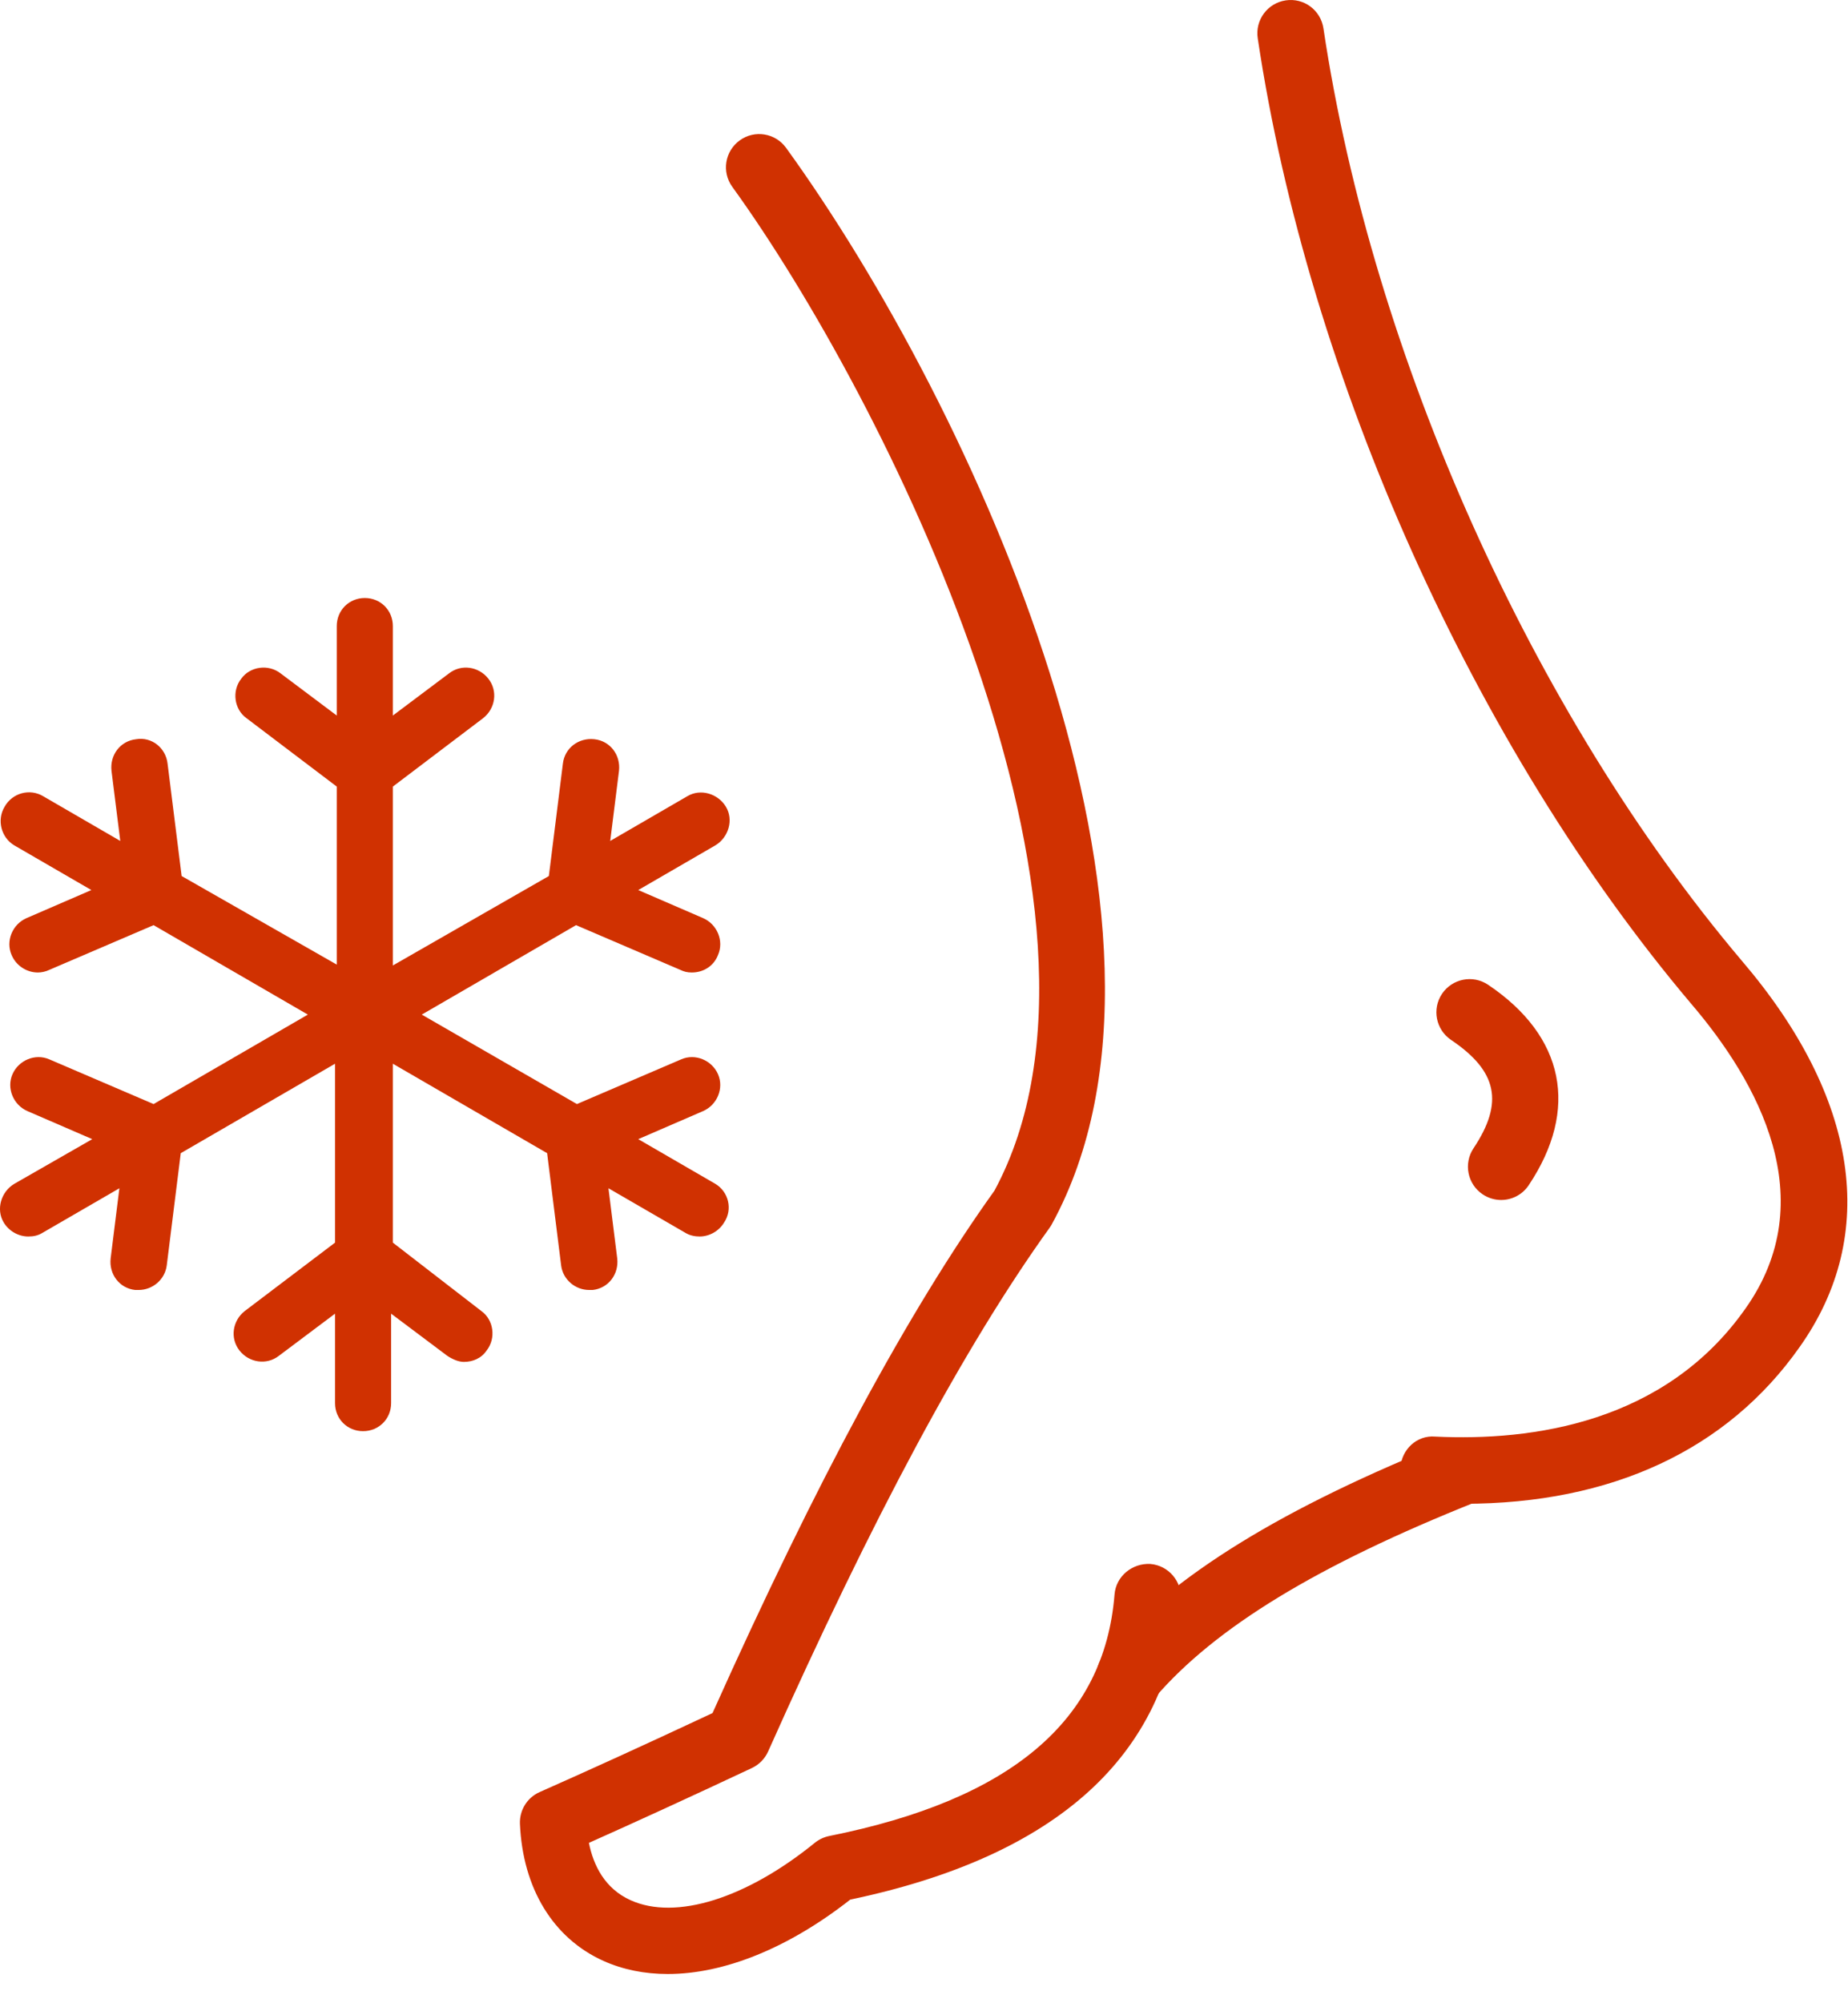 <svg width="48" height="52" viewBox="0 0 48 52" fill="none" xmlns="http://www.w3.org/2000/svg">
<path d="M18.582 30.731L16.578 29.57L18.263 28.841C18.627 28.682 18.809 28.249 18.65 27.885C18.491 27.521 18.058 27.339 17.694 27.498L14.985 28.659L10.955 26.337L14.962 24.015L17.671 25.176C17.762 25.221 17.853 25.244 17.967 25.244C18.263 25.244 18.536 25.085 18.65 24.789C18.809 24.425 18.627 23.992 18.263 23.833L16.578 23.104L18.582 21.943C18.923 21.738 19.06 21.283 18.855 20.942C18.65 20.6 18.195 20.463 17.853 20.668L15.85 21.829L16.078 20.008C16.123 19.598 15.85 19.234 15.44 19.189C15.03 19.143 14.666 19.416 14.62 19.826L14.256 22.74L10.204 25.062V20.418L12.549 18.642C12.868 18.392 12.936 17.937 12.685 17.618C12.435 17.299 11.98 17.231 11.661 17.481L10.204 18.574V16.252C10.204 15.842 9.885 15.523 9.476 15.523C9.066 15.523 8.747 15.842 8.747 16.252V18.574L7.29 17.481C6.971 17.231 6.493 17.299 6.266 17.618C6.015 17.937 6.084 18.415 6.402 18.642L8.747 20.418V25.039L4.718 22.74L4.353 19.826C4.308 19.416 3.944 19.12 3.534 19.189C3.124 19.234 2.851 19.598 2.896 20.008L3.124 21.829L1.121 20.668C0.779 20.463 0.324 20.577 0.119 20.942C-0.086 21.283 0.028 21.738 0.369 21.943L2.373 23.104L0.688 23.833C0.324 23.992 0.142 24.425 0.301 24.789C0.415 25.062 0.688 25.244 0.984 25.244C1.075 25.244 1.189 25.221 1.28 25.176L3.989 24.015L7.996 26.337L3.989 28.659L1.28 27.498C0.916 27.339 0.483 27.521 0.324 27.885C0.165 28.249 0.347 28.682 0.711 28.841L2.396 29.57L0.369 30.731C0.028 30.936 -0.109 31.391 0.096 31.732C0.233 31.96 0.483 32.097 0.734 32.097C0.87 32.097 0.984 32.074 1.098 32.005L3.101 30.845L2.874 32.666C2.828 33.075 3.101 33.44 3.511 33.485C3.534 33.485 3.579 33.485 3.602 33.485C3.966 33.485 4.285 33.212 4.331 32.848L4.695 29.934L8.702 27.612V32.256L6.357 34.032C6.038 34.282 5.97 34.737 6.22 35.056C6.471 35.375 6.926 35.443 7.245 35.193L8.702 34.1V36.422C8.702 36.832 9.02 37.15 9.43 37.15C9.84 37.15 10.159 36.832 10.159 36.422V34.1L11.616 35.193C11.752 35.284 11.911 35.352 12.048 35.352C12.276 35.352 12.503 35.261 12.64 35.056C12.89 34.737 12.822 34.259 12.503 34.032L10.204 32.256V27.612L14.211 29.934L14.575 32.848C14.62 33.212 14.939 33.485 15.303 33.485C15.326 33.485 15.372 33.485 15.395 33.485C15.804 33.44 16.078 33.075 16.032 32.666L15.804 30.845L17.808 32.005C17.922 32.074 18.058 32.097 18.172 32.097C18.422 32.097 18.673 31.96 18.809 31.732C19.037 31.391 18.923 30.936 18.582 30.731Z" fill="#D03101"/>
<path d="M17.345 51.241C16.745 51.241 16.182 51.129 15.672 50.9C14.367 50.312 13.577 49.016 13.505 47.344C13.49 46.989 13.693 46.661 14.018 46.518C15.207 45.992 16.712 45.309 18.507 44.468C21.207 38.449 23.605 34.011 25.83 30.907C29.718 23.701 22.927 10.248 19.02 4.849C18.741 4.463 18.827 3.924 19.213 3.645C19.598 3.364 20.137 3.451 20.418 3.838C25.305 10.59 31.5 24.147 27.319 31.781C27.302 31.812 27.283 31.842 27.262 31.871C25.062 34.93 22.67 39.376 19.951 45.465C19.866 45.654 19.717 45.806 19.53 45.894C17.878 46.67 16.46 47.318 15.296 47.837C15.414 48.422 15.709 49.024 16.38 49.326C17.552 49.855 19.384 49.281 21.163 47.836C21.272 47.748 21.401 47.687 21.538 47.659C26.263 46.714 28.687 44.664 28.949 41.389C28.987 40.914 29.41 40.573 29.877 40.597C30.352 40.635 30.707 41.052 30.669 41.526C30.346 45.566 27.457 48.183 22.084 49.31C20.472 50.574 18.803 51.241 17.345 51.241Z" fill="#D03101"/>
<path d="M38.016 39.035C37.744 39.035 37.471 39.028 37.192 39.013C36.717 38.99 36.35 38.585 36.374 38.109C36.398 37.632 36.798 37.248 37.279 37.291C39.793 37.412 43.244 36.941 45.334 33.971C47.346 31.136 45.676 28.099 43.922 26.05C38.298 19.401 33.986 9.8 32.668 0.991C32.598 0.52 32.923 0.08 33.394 0.01C33.868 -0.062 34.304 0.264 34.375 0.736C35.649 9.246 39.81 18.517 45.236 24.932C48.276 28.484 48.814 32.049 46.743 34.967C44.864 37.636 41.856 39.035 38.016 39.035Z" fill="#D03101"/>
<path d="M29.342 44.366C29.143 44.366 28.943 44.298 28.78 44.158C28.419 43.846 28.378 43.302 28.689 42.941C30.448 40.898 33.315 39.132 37.71 37.381C38.151 37.204 38.654 37.419 38.83 37.862C39.007 38.305 38.791 38.807 38.348 38.983C34.221 40.628 31.567 42.243 29.997 44.067C29.826 44.265 29.585 44.366 29.342 44.366Z" fill="#D03101"/>
<path d="M38.99 31.149C38.826 31.149 38.659 31.101 38.512 31.003C38.116 30.739 38.009 30.203 38.273 29.807C39.065 28.62 38.895 27.805 37.69 26.994C37.295 26.728 37.19 26.192 37.455 25.797C37.721 25.403 38.256 25.296 38.653 25.563C40.638 26.897 41.023 28.793 39.708 30.764C39.542 31.014 39.269 31.149 38.99 31.149Z" fill="#D03101"/>
</svg>
